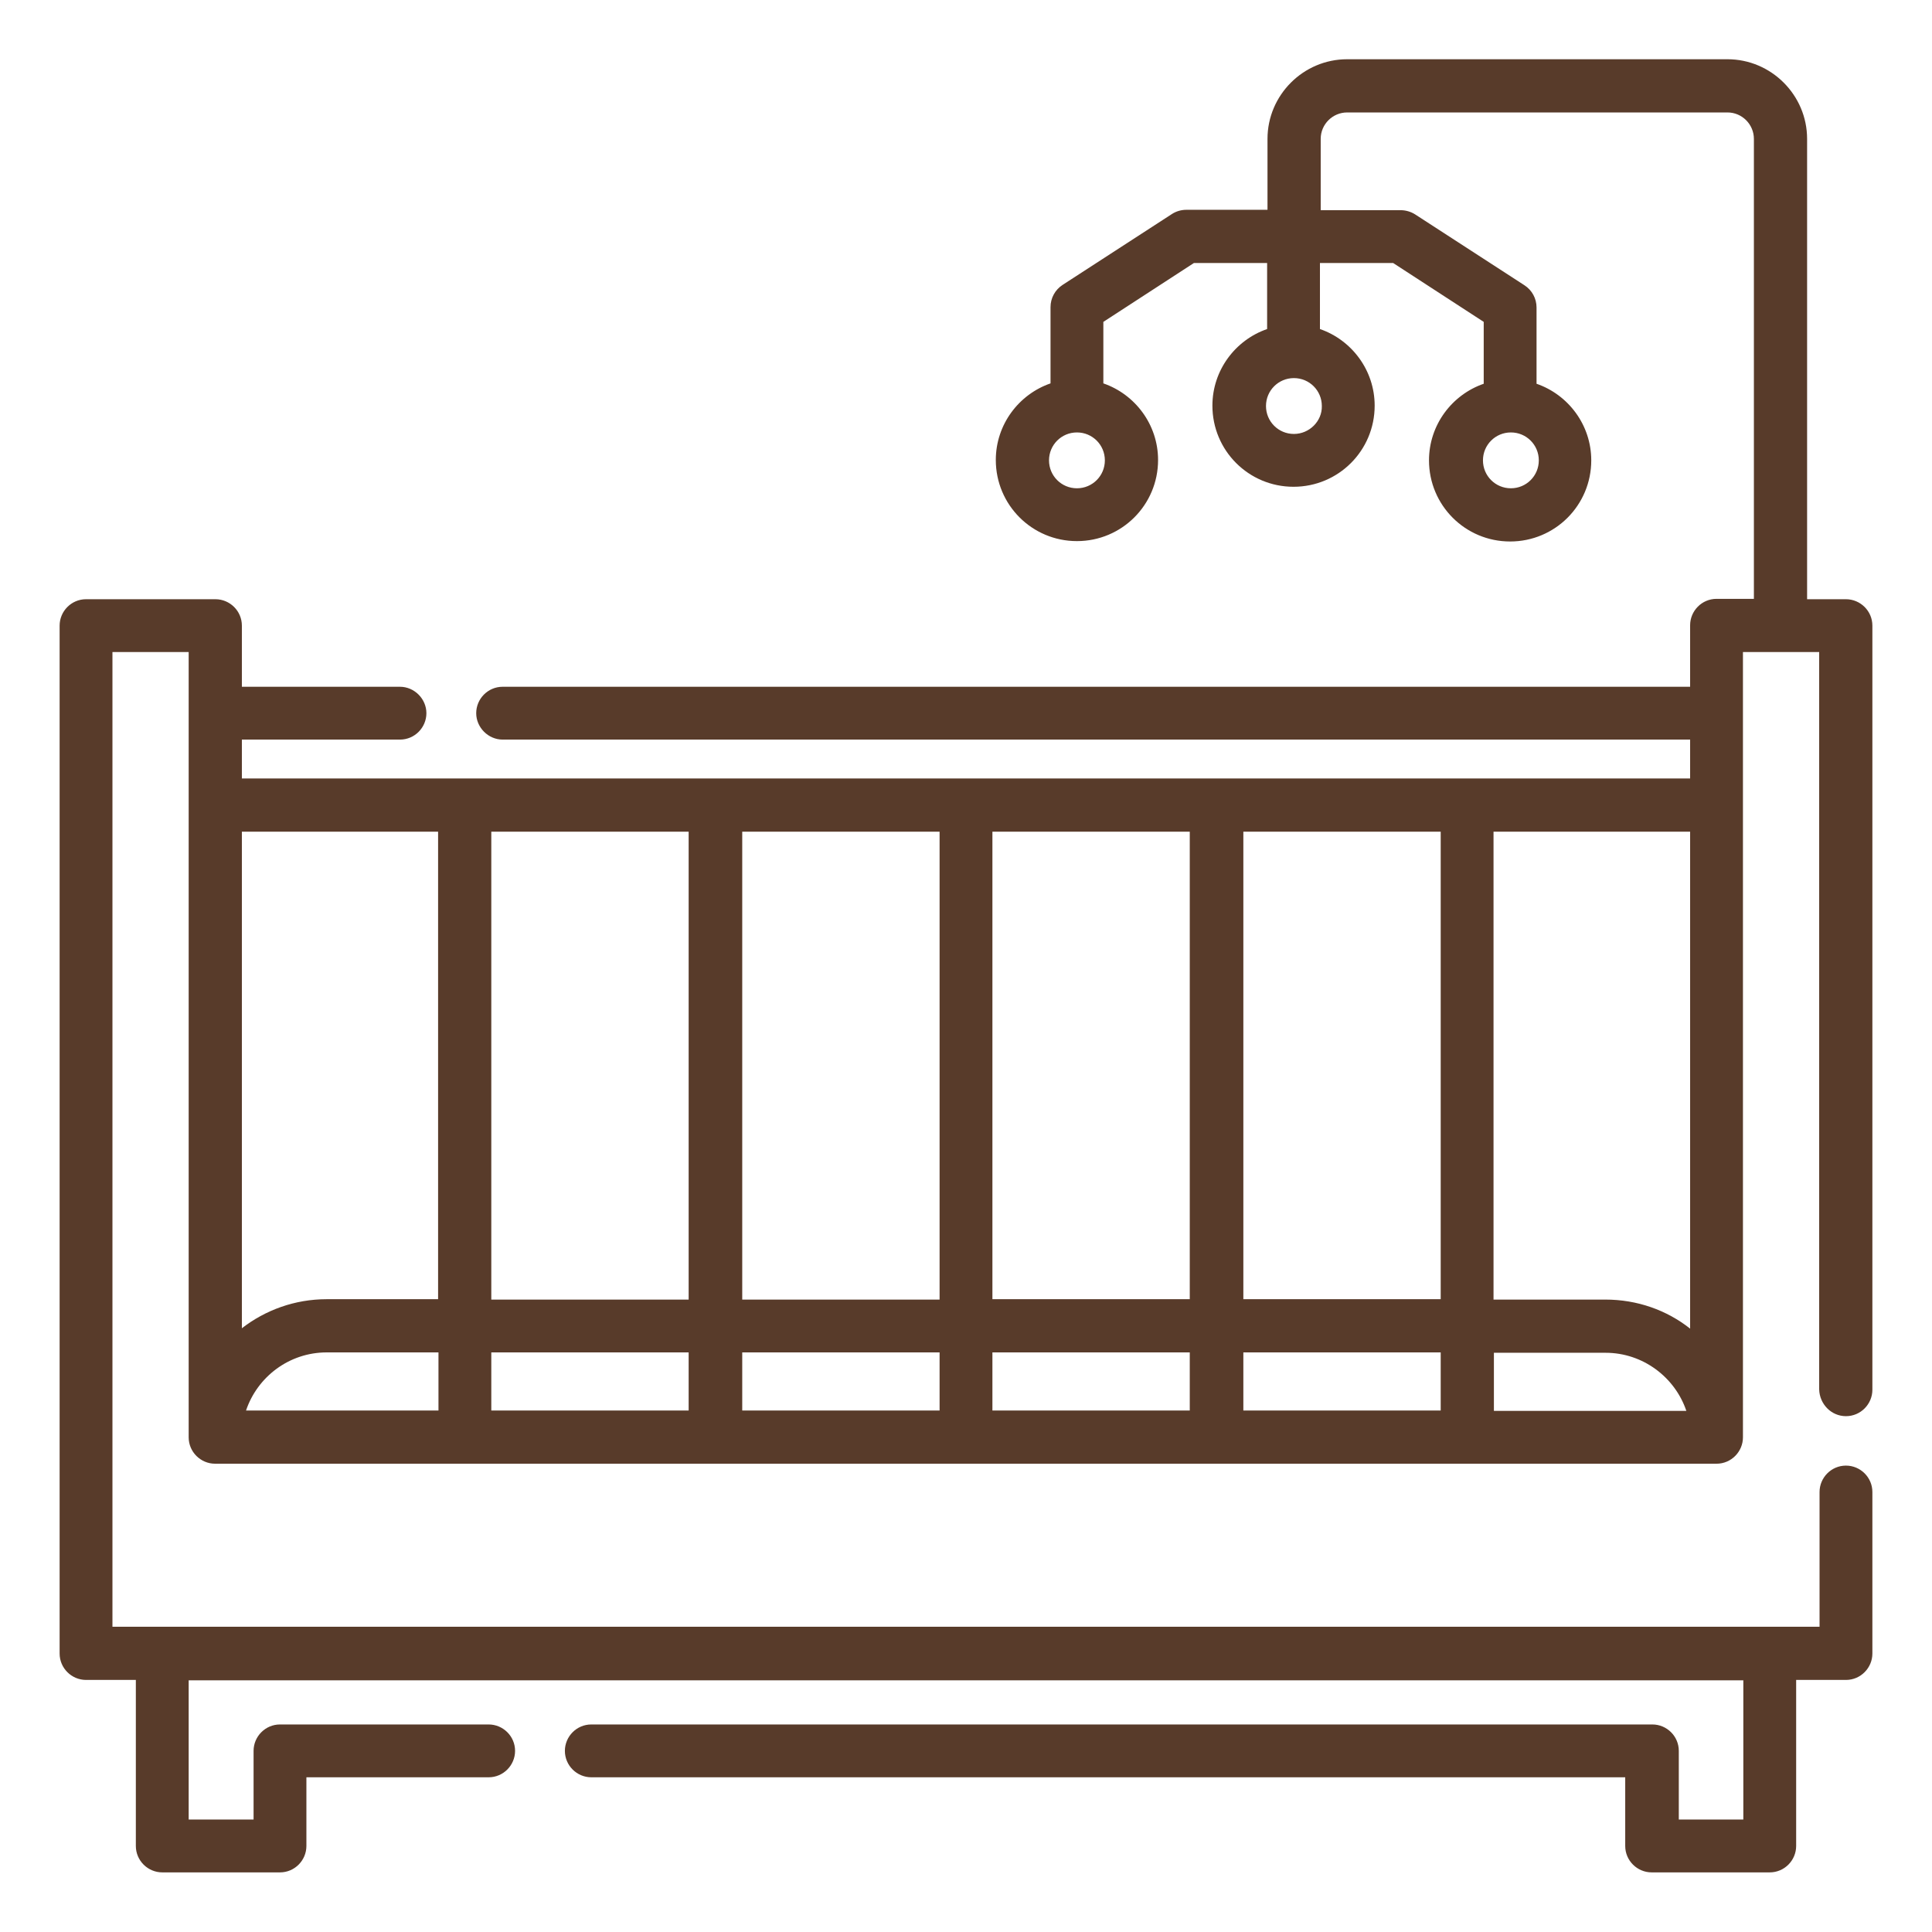 <?xml version="1.0" encoding="utf-8"?>
<!-- Generator: Adobe Illustrator 28.4.1, SVG Export Plug-In . SVG Version: 6.00 Build 0)  -->
<svg version="1.1" id="Capa_1" xmlns="http://www.w3.org/2000/svg" xmlns:xlink="http://www.w3.org/1999/xlink" x="0px" y="0px"
	 viewBox="0 0 512 512" style="enable-background:new 0 0 512 512;" xml:space="preserve">
<style type="text/css">
	.st0{fill:#583B2A;}
</style>
<g>
	<path class="st0" d="M489.2,375.3c3.9,0,7-3.2,7-7V165.8c0-3.9-3.2-7-7-7h-10.3V36.8c0-11.6-9.5-21.1-21.1-21.1H357
		c-11.6,0-21.1,9.5-21.1,21.1v18.8h-21.5c-1.4,0-2.7,0.4-3.8,1.1l-29,18.8c-2,1.3-3.2,3.5-3.2,5.9v20.2
		c-8.4,2.9-14.5,10.9-14.5,20.3c0,11.9,9.6,21.5,21.5,21.5c11.9,0,21.5-9.6,21.5-21.5c0-9.4-6.1-17.4-14.5-20.3V85.3l24-15.6h19.4
		v17.5c-8.4,2.9-14.5,10.9-14.5,20.3c0,11.9,9.6,21.5,21.5,21.5c11.9,0,21.5-9.6,21.5-21.5c0-9.4-6.1-17.4-14.5-20.3V69.7h19.4
		l24,15.6v16.4c-8.4,2.9-14.5,10.9-14.5,20.3c0,11.9,9.6,21.5,21.5,21.5s21.5-9.6,21.5-21.5c0-9.4-6.1-17.4-14.5-20.3V81.5
		c0-2.4-1.2-4.6-3.2-5.9l-29-18.8c-1.1-0.7-2.5-1.1-3.8-1.1H350V36.8c0-3.9,3.2-7,7-7h100.8c3.9,0,7,3.2,7,7v121.9h-9.9
		c-3.9,0-7,3.2-7,7V182H133.2c-3.9,0-7,3.2-7,7s3.2,7,7,7h314.7v10.3H64.1v-10.3H106c3.9,0,7-3.2,7-7s-3.2-7-7-7H64.1v-16.2
		c0-3.9-3.2-7-7-7H22.8c-3.9,0-7,3.2-7,7v272.4c0,3.9,3.2,7,7,7H36v44c0,3.9,3.2,7,7,7h31.2c3.9,0,7-3.2,7-7V471h48.3
		c3.9,0,7-3.2,7-7c0-3.9-3.2-7-7-7H74.2c-3.9,0-7,3.2-7,7v18.2H50v-36.9H462v36.9h-17.1V464c0-3.9-3.2-7-7-7H156.7c-3.9,0-7,3.2-7,7
		c0,3.9,3.2,7,7,7h274v18.2c0,3.9,3.2,7,7,7H469c3.9,0,7-3.2,7-7v-44h13.2c3.9,0,7-3.2,7-7v-42.8c0-3.9-3.2-7-7-7c-3.9,0-7,3.2-7,7
		v35.7H29.8V172.8H50v208.1c0,3.9,3.2,7,7,7h397.9c3.9,0,7-3.2,7-7V172.8h20.2v195.4C482.2,372.1,485.3,375.3,489.2,375.3
		L489.2,375.3z M285.4,129.4c-4.1,0-7.4-3.3-7.4-7.4s3.3-7.4,7.4-7.4c4.1,0,7.4,3.3,7.4,7.4S289.5,129.4,285.4,129.4z M342.9,115
		c-4.1,0-7.4-3.3-7.4-7.4c0-4.1,3.3-7.4,7.4-7.4c4.1,0,7.4,3.3,7.4,7.4C350.4,111.6,347,115,342.9,115z M400.4,129.4
		c-4.1,0-7.4-3.3-7.4-7.4s3.3-7.4,7.4-7.4c4.1,0,7.4,3.3,7.4,7.4S404.5,129.4,400.4,129.4z M249,344.4h-52.3V220.4H249V344.4z
		 M263,220.4h52.3v123.9H263V220.4z M182.5,344.4h-52.3V220.4h52.3V344.4z M182.5,358.4v15.4h-52.3v-15.4H182.5z M196.6,358.4H249
		v15.4h-52.3V358.4z M263,358.4h52.3v15.4H263V358.4z M329.5,358.4h52.3v15.4h-52.3V358.4z M329.5,344.4V220.4h52.3v123.9H329.5z
		 M395.9,220.4h52v131.7c-6.2-4.9-14-7.7-22.5-7.7h-29.6V220.4z M116.1,220.4v123.9H86.6c-8.5,0-16.3,2.9-22.5,7.7V220.4H116.1z
		 M86.6,358.4h29.6v15.4H65.2C68.2,364.9,76.6,358.4,86.6,358.4z M395.9,373.9v-15.4h29.6c9.9,0,18.4,6.5,21.4,15.4H395.9z"/>
</g>
</svg>
